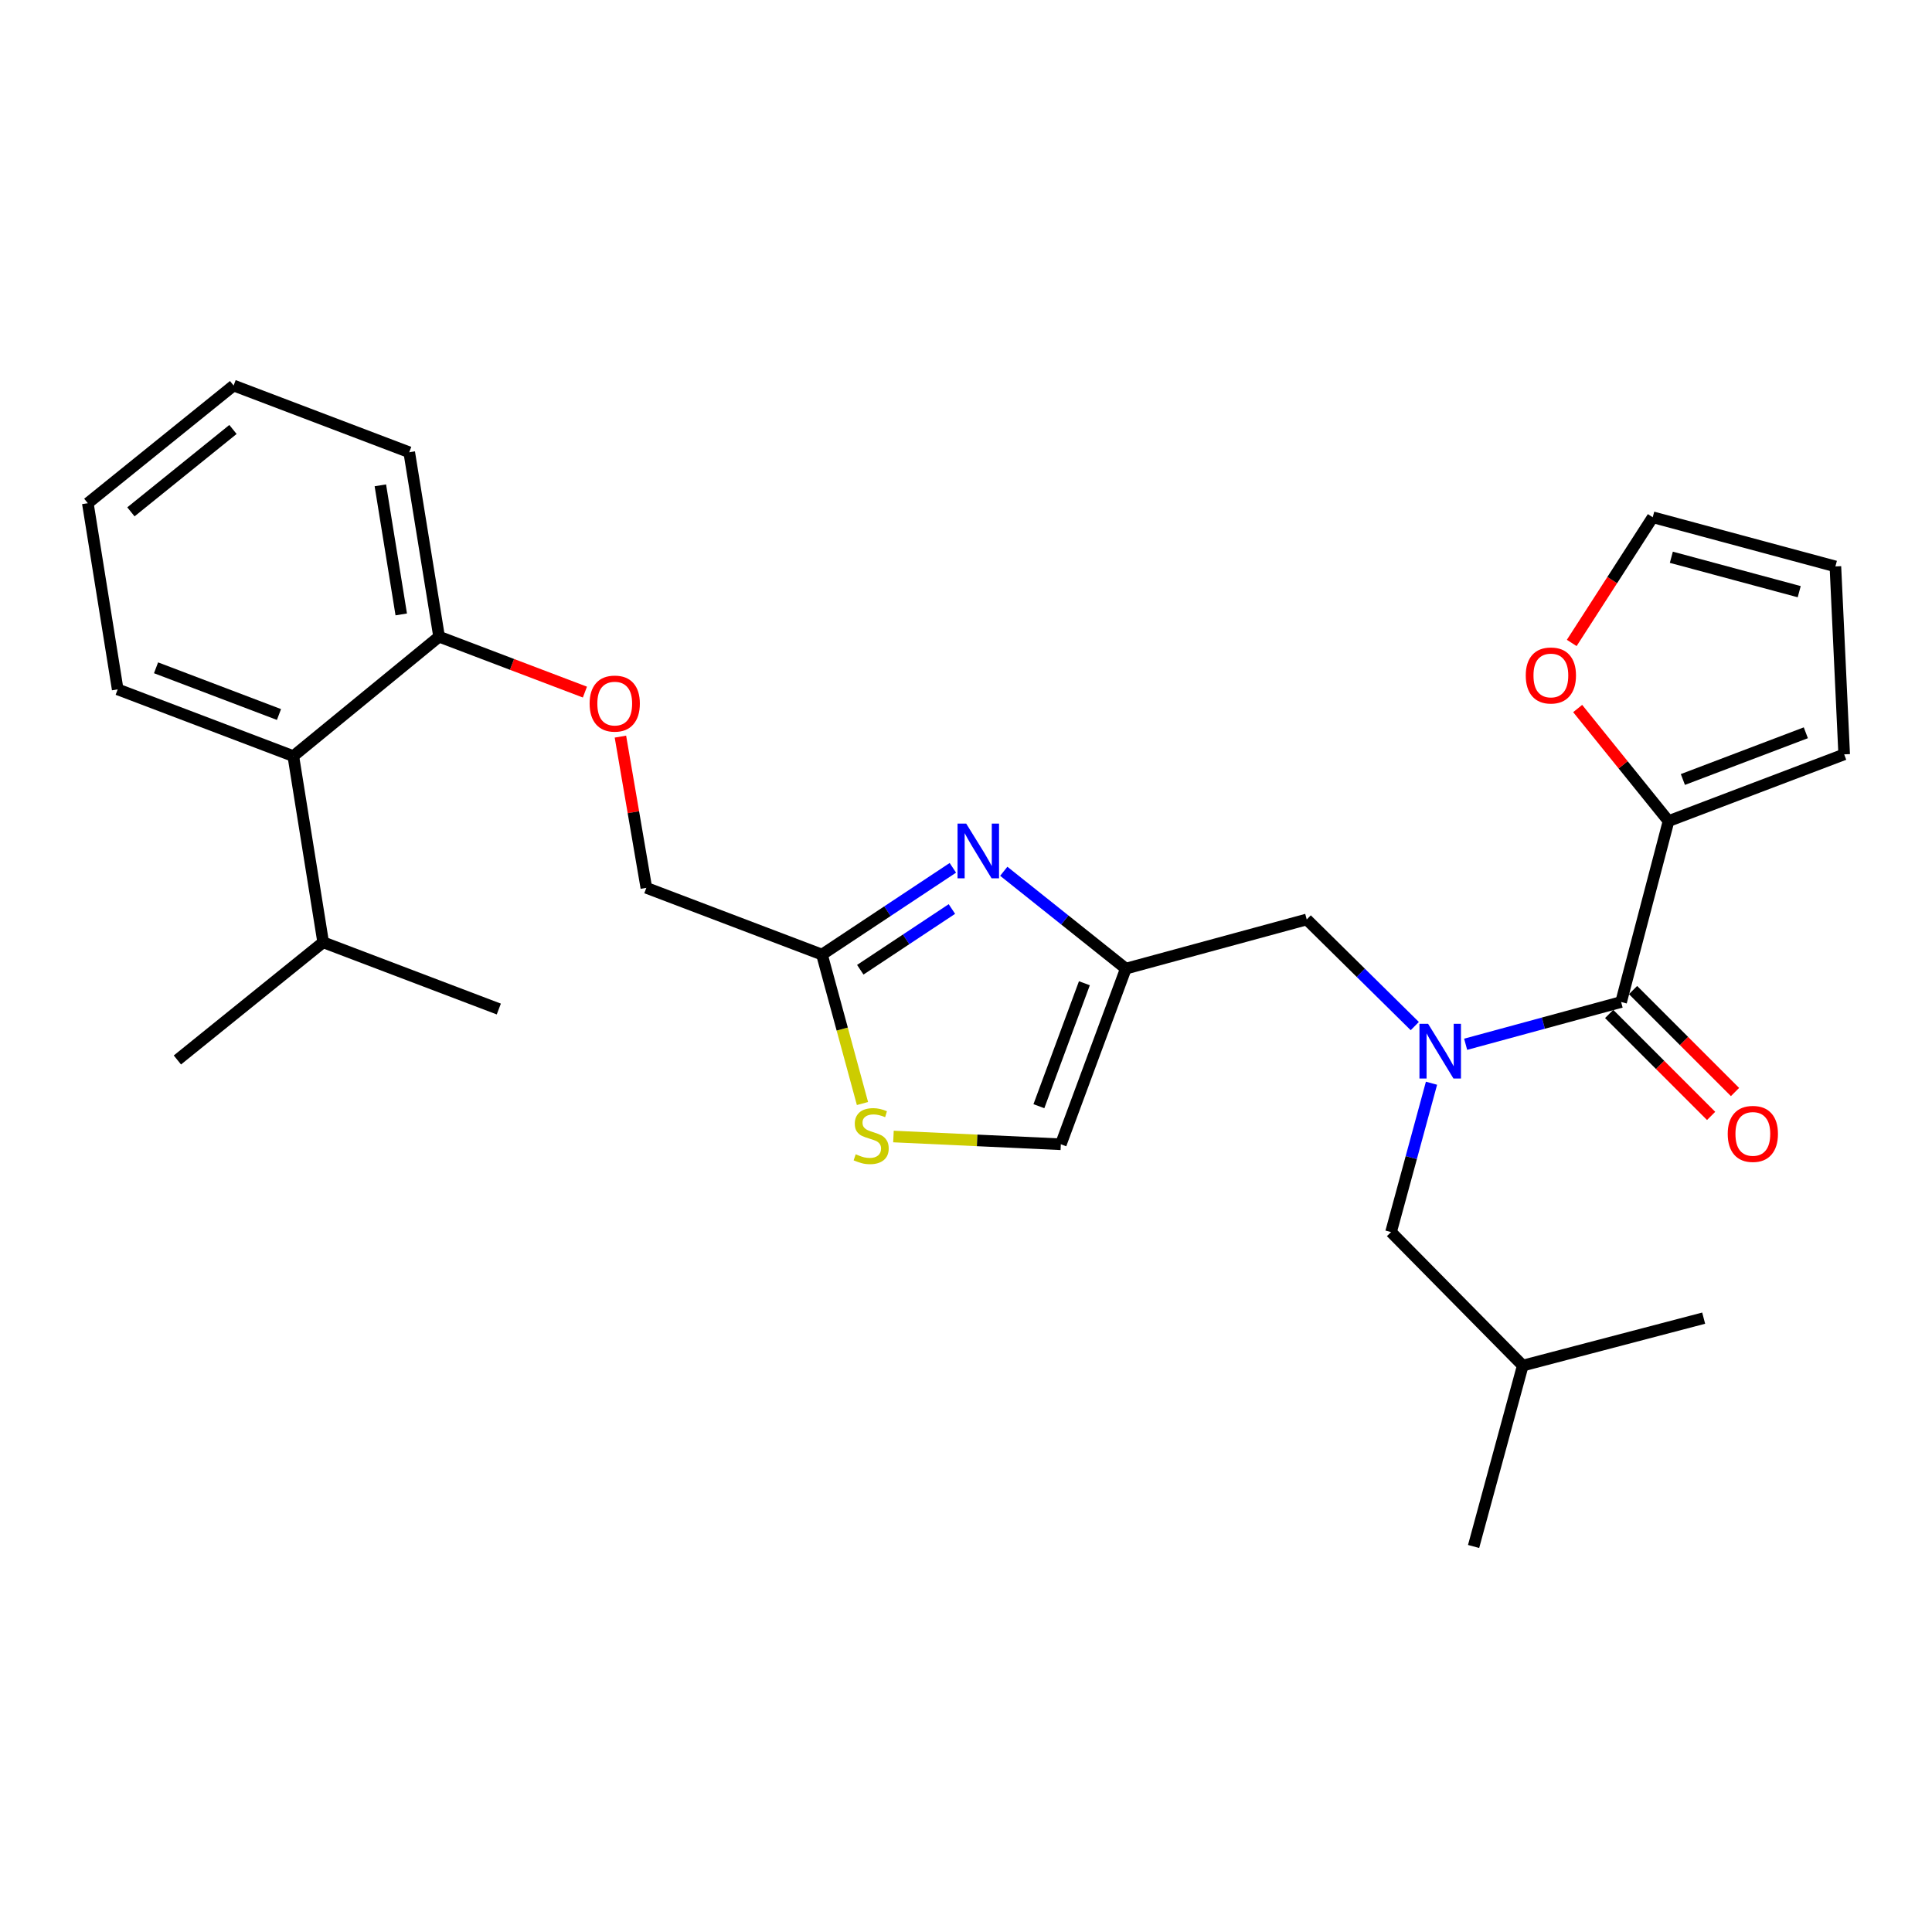 <?xml version='1.0' encoding='iso-8859-1'?>
<svg version='1.1' baseProfile='full'
              xmlns='http://www.w3.org/2000/svg'
                      xmlns:rdkit='http://www.rdkit.org/xml'
                      xmlns:xlink='http://www.w3.org/1999/xlink'
                  xml:space='preserve'
width='1000px' height='1000px' viewBox='0 0 1000 1000'>
<!-- END OF HEADER -->
<rect style='opacity:1.0;fill:#FFFFFF;stroke:none' width='1000' height='1000' x='0' y='0'> </rect>
<path class='bond-0' d='M 863.632,424.996 L 840.116,395.862' style='fill:none;fill-rule:evenodd;stroke:#000000;stroke-width:6px;stroke-linecap:butt;stroke-linejoin:miter;stroke-opacity:1' />
<path class='bond-0' d='M 840.116,395.862 L 816.6,366.728' style='fill:none;fill-rule:evenodd;stroke:#FF0000;stroke-width:6px;stroke-linecap:butt;stroke-linejoin:miter;stroke-opacity:1' />
<path class='bond-1' d='M 863.632,424.996 L 954.545,390.457' style='fill:none;fill-rule:evenodd;stroke:#000000;stroke-width:6px;stroke-linecap:butt;stroke-linejoin:miter;stroke-opacity:1' />
<path class='bond-1' d='M 871.057,403.463 L 934.696,379.286' style='fill:none;fill-rule:evenodd;stroke:#000000;stroke-width:6px;stroke-linecap:butt;stroke-linejoin:miter;stroke-opacity:1' />
<path class='bond-2' d='M 863.632,424.996 L 839.085,518.639' style='fill:none;fill-rule:evenodd;stroke:#000000;stroke-width:6px;stroke-linecap:butt;stroke-linejoin:miter;stroke-opacity:1' />
<path class='bond-3' d='M 732.284,531.097 L 704.324,503.503' style='fill:none;fill-rule:evenodd;stroke:#0000FF;stroke-width:6px;stroke-linecap:butt;stroke-linejoin:miter;stroke-opacity:1' />
<path class='bond-3' d='M 704.324,503.503 L 676.364,475.909' style='fill:none;fill-rule:evenodd;stroke:#000000;stroke-width:6px;stroke-linecap:butt;stroke-linejoin:miter;stroke-opacity:1' />
<path class='bond-4' d='M 758.616,540.512 L 798.85,529.576' style='fill:none;fill-rule:evenodd;stroke:#0000FF;stroke-width:6px;stroke-linecap:butt;stroke-linejoin:miter;stroke-opacity:1' />
<path class='bond-4' d='M 798.85,529.576 L 839.085,518.639' style='fill:none;fill-rule:evenodd;stroke:#000000;stroke-width:6px;stroke-linecap:butt;stroke-linejoin:miter;stroke-opacity:1' />
<path class='bond-5' d='M 740.942,560.677 L 730.47,599.201' style='fill:none;fill-rule:evenodd;stroke:#0000FF;stroke-width:6px;stroke-linecap:butt;stroke-linejoin:miter;stroke-opacity:1' />
<path class='bond-5' d='M 730.47,599.201 L 719.999,637.725' style='fill:none;fill-rule:evenodd;stroke:#000000;stroke-width:6px;stroke-linecap:butt;stroke-linejoin:miter;stroke-opacity:1' />
<path class='bond-6' d='M 832.9,524.824 L 859.286,551.21' style='fill:none;fill-rule:evenodd;stroke:#000000;stroke-width:6px;stroke-linecap:butt;stroke-linejoin:miter;stroke-opacity:1' />
<path class='bond-6' d='M 859.286,551.21 L 885.672,577.596' style='fill:none;fill-rule:evenodd;stroke:#FF0000;stroke-width:6px;stroke-linecap:butt;stroke-linejoin:miter;stroke-opacity:1' />
<path class='bond-6' d='M 845.269,512.455 L 871.655,538.841' style='fill:none;fill-rule:evenodd;stroke:#000000;stroke-width:6px;stroke-linecap:butt;stroke-linejoin:miter;stroke-opacity:1' />
<path class='bond-6' d='M 871.655,538.841 L 898.041,565.226' style='fill:none;fill-rule:evenodd;stroke:#FF0000;stroke-width:6px;stroke-linecap:butt;stroke-linejoin:miter;stroke-opacity:1' />
<path class='bond-7' d='M 813.524,332.791 L 834.487,300.259' style='fill:none;fill-rule:evenodd;stroke:#FF0000;stroke-width:6px;stroke-linecap:butt;stroke-linejoin:miter;stroke-opacity:1' />
<path class='bond-7' d='M 834.487,300.259 L 855.45,267.727' style='fill:none;fill-rule:evenodd;stroke:#000000;stroke-width:6px;stroke-linecap:butt;stroke-linejoin:miter;stroke-opacity:1' />
<path class='bond-8' d='M 954.545,390.457 L 949.997,293.179' style='fill:none;fill-rule:evenodd;stroke:#000000;stroke-width:6px;stroke-linecap:butt;stroke-linejoin:miter;stroke-opacity:1' />
<path class='bond-9' d='M 719.999,637.725 L 788.181,706.821' style='fill:none;fill-rule:evenodd;stroke:#000000;stroke-width:6px;stroke-linecap:butt;stroke-linejoin:miter;stroke-opacity:1' />
<path class='bond-10' d='M 676.364,475.909 L 582.73,501.361' style='fill:none;fill-rule:evenodd;stroke:#000000;stroke-width:6px;stroke-linecap:butt;stroke-linejoin:miter;stroke-opacity:1' />
<path class='bond-11' d='M 788.181,706.821 L 881.815,682.273' style='fill:none;fill-rule:evenodd;stroke:#000000;stroke-width:6px;stroke-linecap:butt;stroke-linejoin:miter;stroke-opacity:1' />
<path class='bond-12' d='M 788.181,706.821 L 762.729,800.455' style='fill:none;fill-rule:evenodd;stroke:#000000;stroke-width:6px;stroke-linecap:butt;stroke-linejoin:miter;stroke-opacity:1' />
<path class='bond-13' d='M 321.129,381.273 L 327.839,420.408' style='fill:none;fill-rule:evenodd;stroke:#FF0000;stroke-width:6px;stroke-linecap:butt;stroke-linejoin:miter;stroke-opacity:1' />
<path class='bond-13' d='M 327.839,420.408 L 334.549,459.543' style='fill:none;fill-rule:evenodd;stroke:#000000;stroke-width:6px;stroke-linecap:butt;stroke-linejoin:miter;stroke-opacity:1' />
<path class='bond-14' d='M 302.752,358.228 L 265.012,343.886' style='fill:none;fill-rule:evenodd;stroke:#FF0000;stroke-width:6px;stroke-linecap:butt;stroke-linejoin:miter;stroke-opacity:1' />
<path class='bond-14' d='M 265.012,343.886 L 227.271,329.544' style='fill:none;fill-rule:evenodd;stroke:#000000;stroke-width:6px;stroke-linecap:butt;stroke-linejoin:miter;stroke-opacity:1' />
<path class='bond-15' d='M 334.549,459.543 L 425.452,494.091' style='fill:none;fill-rule:evenodd;stroke:#000000;stroke-width:6px;stroke-linecap:butt;stroke-linejoin:miter;stroke-opacity:1' />
<path class='bond-16' d='M 462.451,588.26 L 505.768,590.267' style='fill:none;fill-rule:evenodd;stroke:#CCCC00;stroke-width:6px;stroke-linecap:butt;stroke-linejoin:miter;stroke-opacity:1' />
<path class='bond-16' d='M 505.768,590.267 L 549.086,592.274' style='fill:none;fill-rule:evenodd;stroke:#000000;stroke-width:6px;stroke-linecap:butt;stroke-linejoin:miter;stroke-opacity:1' />
<path class='bond-17' d='M 446.415,571.18 L 435.933,532.635' style='fill:none;fill-rule:evenodd;stroke:#CCCC00;stroke-width:6px;stroke-linecap:butt;stroke-linejoin:miter;stroke-opacity:1' />
<path class='bond-17' d='M 435.933,532.635 L 425.452,494.091' style='fill:none;fill-rule:evenodd;stroke:#000000;stroke-width:6px;stroke-linecap:butt;stroke-linejoin:miter;stroke-opacity:1' />
<path class='bond-18' d='M 549.086,592.274 L 582.73,501.361' style='fill:none;fill-rule:evenodd;stroke:#000000;stroke-width:6px;stroke-linecap:butt;stroke-linejoin:miter;stroke-opacity:1' />
<path class='bond-18' d='M 537.728,572.565 L 561.278,508.926' style='fill:none;fill-rule:evenodd;stroke:#000000;stroke-width:6px;stroke-linecap:butt;stroke-linejoin:miter;stroke-opacity:1' />
<path class='bond-19' d='M 120.916,199.545 L 45.455,260.458' style='fill:none;fill-rule:evenodd;stroke:#000000;stroke-width:6px;stroke-linecap:butt;stroke-linejoin:miter;stroke-opacity:1' />
<path class='bond-19' d='M 120.584,222.293 L 67.761,264.933' style='fill:none;fill-rule:evenodd;stroke:#000000;stroke-width:6px;stroke-linecap:butt;stroke-linejoin:miter;stroke-opacity:1' />
<path class='bond-20' d='M 120.916,199.545 L 211.819,234.093' style='fill:none;fill-rule:evenodd;stroke:#000000;stroke-width:6px;stroke-linecap:butt;stroke-linejoin:miter;stroke-opacity:1' />
<path class='bond-21' d='M 45.455,260.458 L 60.916,356.823' style='fill:none;fill-rule:evenodd;stroke:#000000;stroke-width:6px;stroke-linecap:butt;stroke-linejoin:miter;stroke-opacity:1' />
<path class='bond-22' d='M 60.916,356.823 L 151.819,391.361' style='fill:none;fill-rule:evenodd;stroke:#000000;stroke-width:6px;stroke-linecap:butt;stroke-linejoin:miter;stroke-opacity:1' />
<path class='bond-22' d='M 80.764,345.652 L 144.397,369.828' style='fill:none;fill-rule:evenodd;stroke:#000000;stroke-width:6px;stroke-linecap:butt;stroke-linejoin:miter;stroke-opacity:1' />
<path class='bond-23' d='M 151.819,391.361 L 227.271,329.544' style='fill:none;fill-rule:evenodd;stroke:#000000;stroke-width:6px;stroke-linecap:butt;stroke-linejoin:miter;stroke-opacity:1' />
<path class='bond-24' d='M 151.819,391.361 L 167.271,487.726' style='fill:none;fill-rule:evenodd;stroke:#000000;stroke-width:6px;stroke-linecap:butt;stroke-linejoin:miter;stroke-opacity:1' />
<path class='bond-25' d='M 227.271,329.544 L 211.819,234.093' style='fill:none;fill-rule:evenodd;stroke:#000000;stroke-width:6px;stroke-linecap:butt;stroke-linejoin:miter;stroke-opacity:1' />
<path class='bond-25' d='M 207.685,318.022 L 196.869,251.206' style='fill:none;fill-rule:evenodd;stroke:#000000;stroke-width:6px;stroke-linecap:butt;stroke-linejoin:miter;stroke-opacity:1' />
<path class='bond-26' d='M 167.271,487.726 L 91.82,548.639' style='fill:none;fill-rule:evenodd;stroke:#000000;stroke-width:6px;stroke-linecap:butt;stroke-linejoin:miter;stroke-opacity:1' />
<path class='bond-27' d='M 167.271,487.726 L 258.184,522.274' style='fill:none;fill-rule:evenodd;stroke:#000000;stroke-width:6px;stroke-linecap:butt;stroke-linejoin:miter;stroke-opacity:1' />
<path class='bond-28' d='M 582.73,501.361 L 551.139,476.165' style='fill:none;fill-rule:evenodd;stroke:#000000;stroke-width:6px;stroke-linecap:butt;stroke-linejoin:miter;stroke-opacity:1' />
<path class='bond-28' d='M 551.139,476.165 L 519.547,450.97' style='fill:none;fill-rule:evenodd;stroke:#0000FF;stroke-width:6px;stroke-linecap:butt;stroke-linejoin:miter;stroke-opacity:1' />
<path class='bond-29' d='M 493.198,449.185 L 459.325,471.638' style='fill:none;fill-rule:evenodd;stroke:#0000FF;stroke-width:6px;stroke-linecap:butt;stroke-linejoin:miter;stroke-opacity:1' />
<path class='bond-29' d='M 459.325,471.638 L 425.452,494.091' style='fill:none;fill-rule:evenodd;stroke:#000000;stroke-width:6px;stroke-linecap:butt;stroke-linejoin:miter;stroke-opacity:1' />
<path class='bond-29' d='M 492.701,470.501 L 468.99,486.218' style='fill:none;fill-rule:evenodd;stroke:#0000FF;stroke-width:6px;stroke-linecap:butt;stroke-linejoin:miter;stroke-opacity:1' />
<path class='bond-29' d='M 468.99,486.218 L 445.279,501.936' style='fill:none;fill-rule:evenodd;stroke:#000000;stroke-width:6px;stroke-linecap:butt;stroke-linejoin:miter;stroke-opacity:1' />
<path class='bond-30' d='M 855.45,267.727 L 949.997,293.179' style='fill:none;fill-rule:evenodd;stroke:#000000;stroke-width:6px;stroke-linecap:butt;stroke-linejoin:miter;stroke-opacity:1' />
<path class='bond-30' d='M 865.085,288.436 L 931.268,306.253' style='fill:none;fill-rule:evenodd;stroke:#000000;stroke-width:6px;stroke-linecap:butt;stroke-linejoin:miter;stroke-opacity:1' />
<path  class='atom-1' d='M 739.19 529.931
L 748.47 544.931
Q 749.39 546.411, 750.87 549.091
Q 752.35 551.771, 752.43 551.931
L 752.43 529.931
L 756.19 529.931
L 756.19 558.251
L 752.31 558.251
L 742.35 541.851
Q 741.19 539.931, 739.95 537.731
Q 738.75 535.531, 738.39 534.851
L 738.39 558.251
L 734.71 558.251
L 734.71 529.931
L 739.19 529.931
' fill='#0000FF'/>
<path  class='atom-3' d='M 894.267 586.902
Q 894.267 580.102, 897.627 576.302
Q 900.987 572.502, 907.267 572.502
Q 913.547 572.502, 916.907 576.302
Q 920.267 580.102, 920.267 586.902
Q 920.267 593.782, 916.867 597.702
Q 913.467 601.582, 907.267 601.582
Q 901.027 601.582, 897.627 597.702
Q 894.267 593.822, 894.267 586.902
M 907.267 598.382
Q 911.587 598.382, 913.907 595.502
Q 916.267 592.582, 916.267 586.902
Q 916.267 581.342, 913.907 578.542
Q 911.587 575.702, 907.267 575.702
Q 902.947 575.702, 900.587 578.502
Q 898.267 581.302, 898.267 586.902
Q 898.267 592.622, 900.587 595.502
Q 902.947 598.382, 907.267 598.382
' fill='#FF0000'/>
<path  class='atom-4' d='M 789.729 349.624
Q 789.729 342.824, 793.089 339.024
Q 796.449 335.224, 802.729 335.224
Q 809.009 335.224, 812.369 339.024
Q 815.729 342.824, 815.729 349.624
Q 815.729 356.504, 812.329 360.424
Q 808.929 364.304, 802.729 364.304
Q 796.489 364.304, 793.089 360.424
Q 789.729 356.544, 789.729 349.624
M 802.729 361.104
Q 807.049 361.104, 809.369 358.224
Q 811.729 355.304, 811.729 349.624
Q 811.729 344.064, 809.369 341.264
Q 807.049 338.424, 802.729 338.424
Q 798.409 338.424, 796.049 341.224
Q 793.729 344.024, 793.729 349.624
Q 793.729 355.344, 796.049 358.224
Q 798.409 361.104, 802.729 361.104
' fill='#FF0000'/>
<path  class='atom-9' d='M 305.184 364.172
Q 305.184 357.372, 308.544 353.572
Q 311.904 349.772, 318.184 349.772
Q 324.464 349.772, 327.824 353.572
Q 331.184 357.372, 331.184 364.172
Q 331.184 371.052, 327.784 374.972
Q 324.384 378.852, 318.184 378.852
Q 311.944 378.852, 308.544 374.972
Q 305.184 371.092, 305.184 364.172
M 318.184 375.652
Q 322.504 375.652, 324.824 372.772
Q 327.184 369.852, 327.184 364.172
Q 327.184 358.612, 324.824 355.812
Q 322.504 352.972, 318.184 352.972
Q 313.864 352.972, 311.504 355.772
Q 309.184 358.572, 309.184 364.172
Q 309.184 369.892, 311.504 372.772
Q 313.864 375.652, 318.184 375.652
' fill='#FF0000'/>
<path  class='atom-11' d='M 442.914 597.445
Q 443.234 597.565, 444.554 598.125
Q 445.874 598.685, 447.314 599.045
Q 448.794 599.365, 450.234 599.365
Q 452.914 599.365, 454.474 598.085
Q 456.034 596.765, 456.034 594.485
Q 456.034 592.925, 455.234 591.965
Q 454.474 591.005, 453.274 590.485
Q 452.074 589.965, 450.074 589.365
Q 447.554 588.605, 446.034 587.885
Q 444.554 587.165, 443.474 585.645
Q 442.434 584.125, 442.434 581.565
Q 442.434 578.005, 444.834 575.805
Q 447.274 573.605, 452.074 573.605
Q 455.354 573.605, 459.074 575.165
L 458.154 578.245
Q 454.754 576.845, 452.194 576.845
Q 449.434 576.845, 447.914 578.005
Q 446.394 579.125, 446.434 581.085
Q 446.434 582.605, 447.194 583.525
Q 447.994 584.445, 449.114 584.965
Q 450.274 585.485, 452.194 586.085
Q 454.754 586.885, 456.274 587.685
Q 457.794 588.485, 458.874 590.125
Q 459.994 591.725, 459.994 594.485
Q 459.994 598.405, 457.354 600.525
Q 454.754 602.605, 450.394 602.605
Q 447.874 602.605, 445.954 602.045
Q 444.074 601.525, 441.834 600.605
L 442.914 597.445
' fill='#CCCC00'/>
<path  class='atom-23' d='M 500.105 426.297
L 509.385 441.297
Q 510.305 442.777, 511.785 445.457
Q 513.265 448.137, 513.345 448.297
L 513.345 426.297
L 517.105 426.297
L 517.105 454.617
L 513.225 454.617
L 503.265 438.217
Q 502.105 436.297, 500.865 434.097
Q 499.665 431.897, 499.305 431.217
L 499.305 454.617
L 495.625 454.617
L 495.625 426.297
L 500.105 426.297
' fill='#0000FF'/>
</svg>
